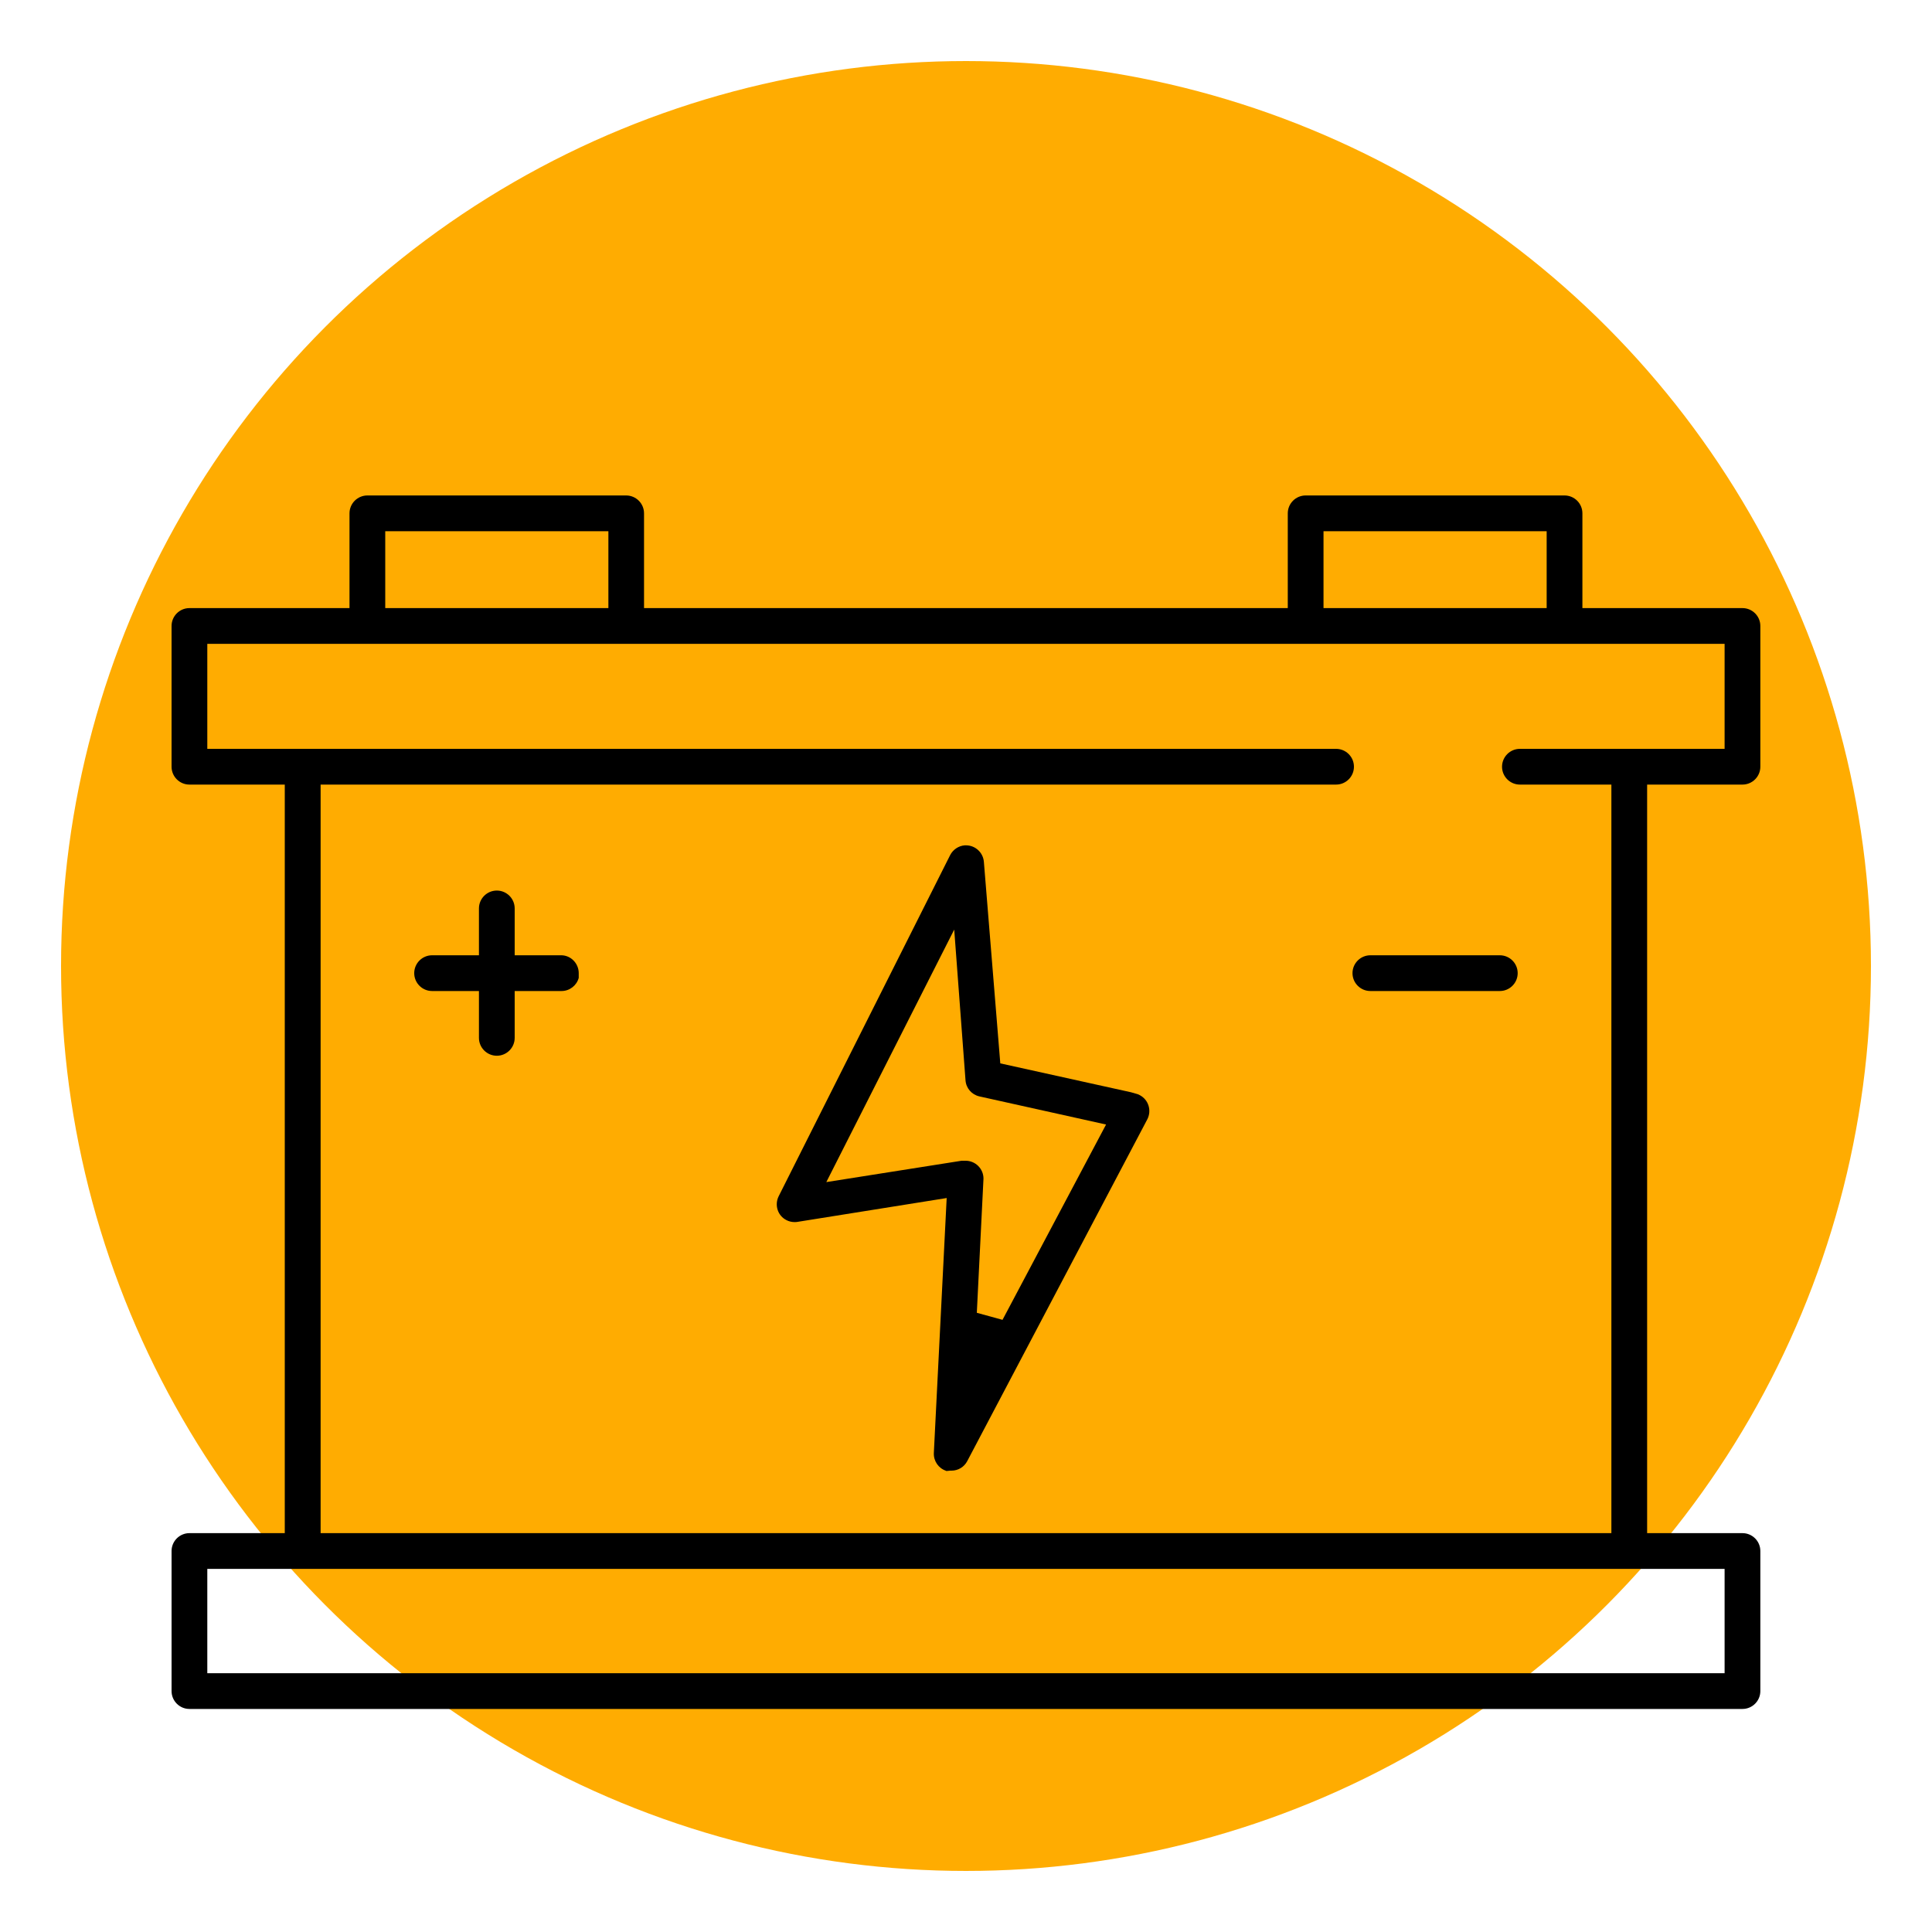 <?xml version="1.0" encoding="UTF-8"?> <svg xmlns="http://www.w3.org/2000/svg" id="_Слой_1" viewBox="0 0 200 200"><defs><style>.cls-1{fill:#ffac01;}</style></defs><circle class="cls-1" cx="100" cy="100" r="93.68"></circle><path d="m19.61,176.91c-1.02,0-1.85-.83-1.85-1.85v-14.5c0-1.02.83-1.85,1.85-1.85h9.87v-77.49h-9.87c-1.02,0-1.85-.83-1.85-1.85v-14.57c0-1.02.83-1.85,1.85-1.85h16.57v-9.81c0-1.02.83-1.85,1.85-1.85h26.79c1.02,0,1.85.83,1.85,1.85v9.81h66.64v-9.81c0-1.02.83-1.85,1.85-1.85h26.8c1.02,0,1.85.83,1.85,1.85v9.81h16.57c1.02,0,1.85.83,1.85,1.85v14.57c0,1.02-.83,1.85-1.85,1.85h-9.87v77.49h9.87c1.02,0,1.85.83,1.85,1.85v14.5c0,1.02-.83,1.85-1.85,1.85H19.61Zm1.85-3.7h157.07v-10.8H21.46v10.8Zm11.72-14.5h133.63v-77.49h-9.47c-1.02,0-1.85-.83-1.85-1.85s.83-1.85,1.85-1.85h21.19v-10.87H21.46v10.87h116.85c1.02,0,1.85.83,1.85,1.85s-.83,1.85-1.85,1.85H33.19v77.49Zm103.83-95.76h23.1v-7.96h-23.1v7.96Zm-97.13,0h23.1v-7.96h-23.1v7.96Zm58.04,89.3c-.77-.26-1.28-1-1.25-1.82l1.33-26.41-15.46,2.47c-.1.02-.2.02-.29.02-.29,0-.58-.07-.83-.2-.44-.22-.77-.6-.92-1.07s-.11-.97.11-1.41l17.75-35.31c.29-.57.87-.96,1.5-1.01.05,0,.1,0,.15,0,.96,0,1.76.75,1.84,1.7l1.7,20.87,13.53,2.99.45.13c.16.03.31.09.46.17.9.47,1.25,1.59.78,2.5l-18.65,35.4c-.32.6-.94.97-1.62.97h-.13c-.14.02-.22.03-.3.03-.04,0-.09,0-.13,0Zm2.04-32.09c1.02,0,1.85.83,1.85,1.85l-.69,13.89,2.66.73,10.72-20.22-13.11-2.91c-.8-.18-1.38-.85-1.44-1.66l-1.17-15.61-13.24,26.14,14-2.21h.42Zm-48.53-10.87c-1.02,0-1.85-.83-1.85-1.85v-4.85h-4.85c-1.02,0-1.85-.83-1.85-1.85s.83-1.85,1.85-1.85h4.85v-4.85c0-1.02.83-1.85,1.85-1.85s1.85.83,1.85,1.85v4.85h4.85c.98.02,1.78.85,1.78,1.85v.49c-.22.8-.95,1.36-1.78,1.36h-4.85v4.85c0,1.02-.83,1.85-1.85,1.85Zm90.43-6.7c-1.02,0-1.85-.83-1.85-1.85s.83-1.85,1.85-1.85h13.4c1.02,0,1.85.83,1.85,1.85s-.83,1.85-1.85,1.85h-13.4Z"></path></svg> 